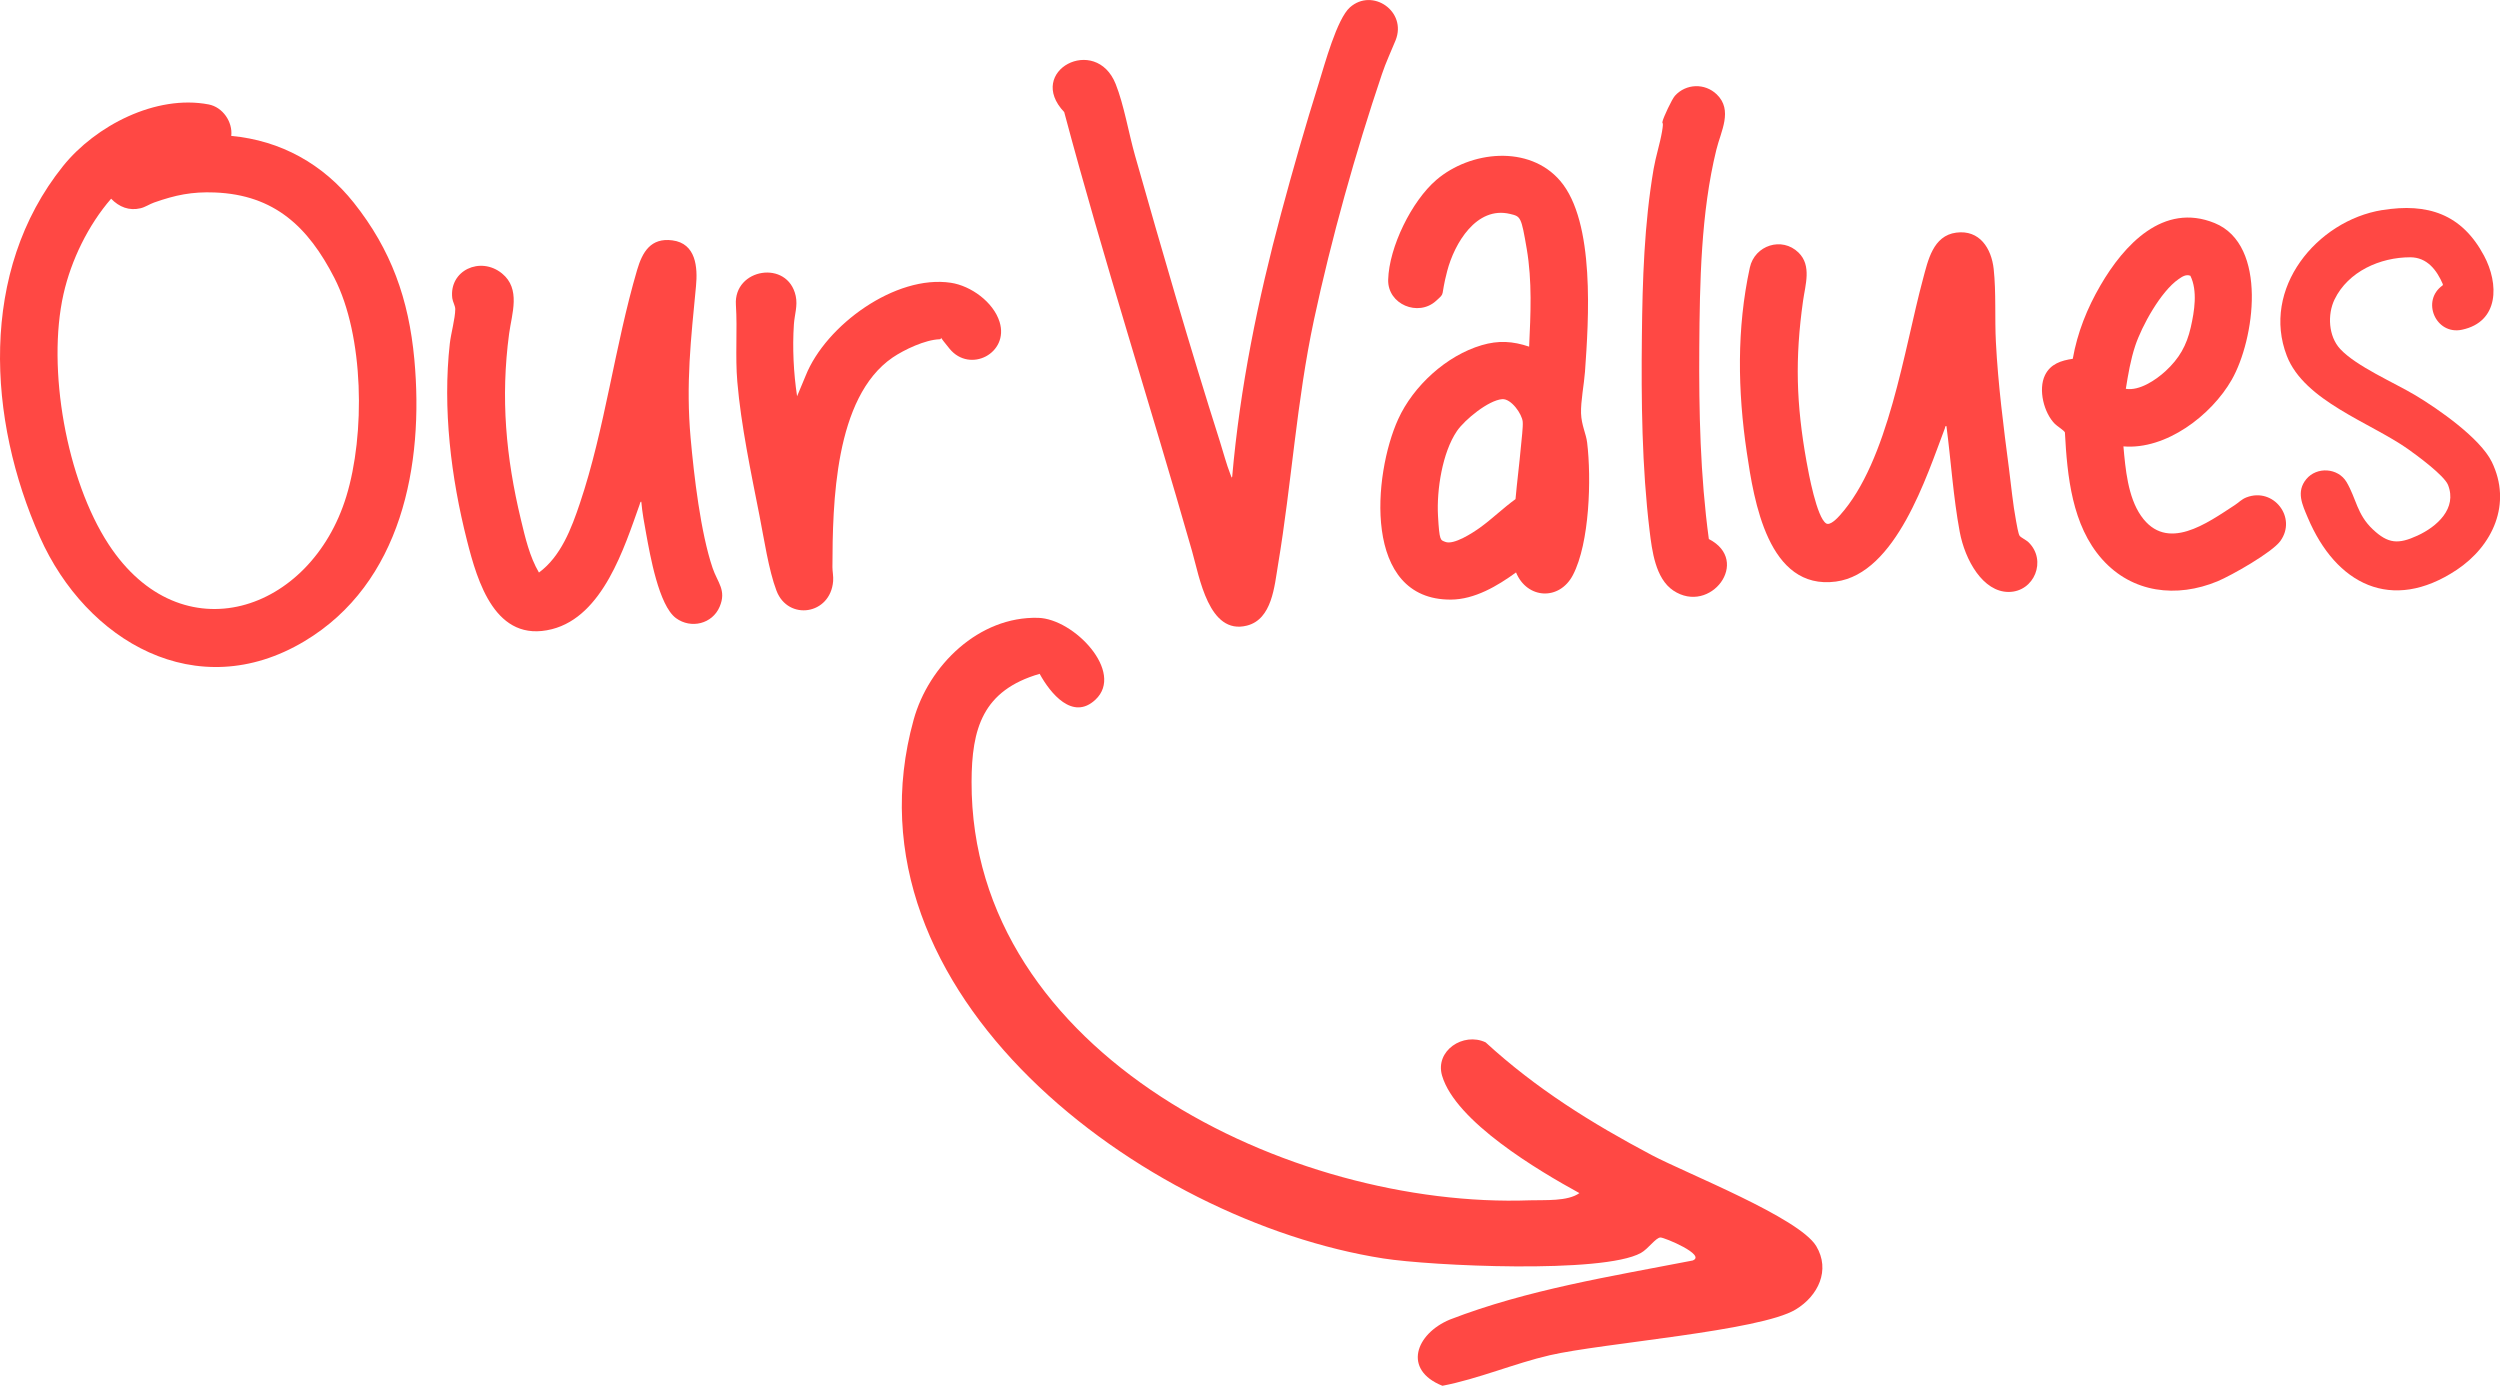 <?xml version="1.0" encoding="UTF-8"?>
<svg id="Layer_1" xmlns="http://www.w3.org/2000/svg" version="1.1" viewBox="0 0 3853.8 2136">
  <!-- Generator: Adobe Illustrator 29.5.1, SVG Export Plug-In . SVG Version: 2.1.0 Build 141)  -->
  <defs>
    <style>
      .st0 {
        fill: #ff4844;
      }
    </style>
  </defs>
  <g>
    <path class="st0" d="M356.4,209.5c76.4,7,141.7,43.5,189,103,57.8,72.7,84.7,148.8,93.3,241.2,15.1,162.9-19.6,345.3-169.6,434.9-165.9,99.1-336,0-407.6-160.7C-19.2,646.6-33.1,418.3,97.2,256c49.9-62.1,143.1-110.6,224.5-95,21.7,4.2,37.2,26.9,34.8,48.5h-.1ZM331.2,296.7c-35.3-1.4-60.8,3.9-93.7,15.5-6.6,2.3-13.6,7.1-20.7,8.8-17.7,4.3-33.2-1.9-45.5-14.7-35.1,40.4-61.6,94.6-73.4,147-25.9,115.1,4.7,286.5,69.4,385.6,112.4,172.2,312,105,366.6-73.8,29.1-95,27.5-247.2-18.5-336.8-40.2-78.3-92.1-128-184.3-131.6h.1Z"/>
    <path class="st0" d="M988.6,773.4c-1.8-.2-2.1,3-2.6,4.4-23.6,66.2-56.5,172.1-135.2,192.1-87,22-114.7-72.7-130.9-136.6-24.7-97.2-37.7-203.6-26.5-303.7,1.8-15.9,8.3-38.4,8.4-53.1,0-5.1-3.9-11.2-4.6-16.8-5.2-43,43.4-65.1,76.5-38.3,29.5,23.9,15.3,61.9,11.1,93.1-13.2,99.1-5,189.9,18.2,286.5,6.6,27.5,13.4,57.1,27.8,81.6,33.9-24.9,50.2-68.2,63.2-107,38.5-114.4,53.7-242.4,88.2-359.7,8.1-27.4,20.9-49.7,54.2-45.4,36.6,4.7,39.3,41.6,36.5,70.6-7.9,82-15.7,150.8-8.3,234,5.2,58.3,15.4,145.9,33.9,200.5,7.5,22.3,21.8,34.2,10.8,59.8-11.3,26.4-44.1,34.4-67.2,17.5-26.6-19.4-40.1-97.8-46-130-3-16.4-6.1-32.9-7.5-49.5h0Z"/>
    <path class="st0" d="M1228.7,610.9l13.3-31.9c31.1-77.8,138.6-155.9,223.7-143.1,30.9,4.6,65.7,29.7,75.2,60.4,14.9,48.2-45.7,79.6-77.1,41.3s-6.3-14.9-15.4-14.6c-21.9.6-54.4,15.9-72.5,28.2-89.6,61.5-92.4,225.1-92.7,323.1,0,6.9,1.7,13.8,1.1,21.5-4.1,52.2-69.5,61.5-87.3,14.9-12.1-31.7-19.4-81.3-26.2-115.6-13-66.1-28.5-139.6-34.2-206.4-3.4-39.8.3-79.6-2.2-118.9-3.6-56.2,80-70,92.2-13.6,3.3,15.2-1.8,28.8-2.8,43.8-2.4,36.4-.5,74.9,4.9,110.8v.1Z"/>
  </g>
  <path class="st0" d="M1899.4,735.3c12.1-138.3,39.6-272.9,75.5-406.5,18-67,37.5-135.2,58.3-201.4,8.7-27.8,27.7-98.3,47.8-116.1,34.6-30.6,88.3,6.3,70.3,50.9-7.1,17.6-14.8,33.5-21,52-40.6,120.2-78.3,254.8-104.8,378.8-26.9,126.1-34.3,251.4-55.4,377.6-5.5,32.8-9.1,84-48,93.8-58.8,14.9-73.1-74.9-84.5-114.7-64.5-225.9-136.5-449.8-197.1-676.9-60.1-63.3,48.7-120.5,79.4-43.1,12.7,31.9,20,75.7,29.7,109.9,41.8,147.3,84.6,295.5,131,441.3,5,15.8,10.1,35.2,16,50.1s.6,3.8,2.7,4.2l.1.1Z"/>
  <path class="st0" d="M2357.2,534.4c2.3-50.1,4.8-101-3.7-150.7s-9.2-50-25.6-53.9c-52.2-12.6-86,45.9-97,87.9s-2,32.2-17.1,46c-27.5,25.2-75,5.5-73.9-32.6,1.4-50.2,36.2-121.2,74.4-153.9,52.2-44.6,142.8-54.5,190.8,1.6,54.2,63.4,43.8,215.1,38.2,294.1-1.4,19.2-6.7,45.9-6.1,64.2s7.8,31.5,9.4,45.1c6.7,55.4,3.9,154.7-21.9,204.2-20.8,40-70.8,37.1-87.7-4-28.5,20.8-63.8,41.7-100.4,41.9-136.7.7-120-193-81.3-278.1,23.3-51.3,74.4-98.1,128.8-114.1,25.8-7.6,47.7-6.3,73.2,2.3h-.1ZM2315.7,615.3c-21.3,1.7-57.7,31.6-69.7,49-22.7,33.2-31.5,91.2-29.3,130.7s3.8,37.3,11.2,40.3c13,5.3,42.6-14.1,53.2-21.7,19.1-13.7,36.1-30.5,55.1-44.2,2.4-27.2,6-54.4,8.4-81.6.8-9.2,3.4-29.8,2.7-37.6-1-12-17.8-36-31.7-34.9h.1Z"/>
  <path class="st0" d="M3000.3,656.8c-1.9-.5-1.8,2.2-2.3,3.6-28,73.5-75.2,223.7-167.9,236.1-104.7,14-126.4-124.9-137.4-199.3-14-94.3-15.7-190.8,4.7-284.7,7.5-34.4,49.5-48.2,75.1-23.1,20.5,20.1,10.4,49.6,6.9,74.6-12.5,89-10.5,158.7,5.3,247,3.2,18.1,15.9,86.9,30.4,95.9,6,3.7,17.1-8,21-12.4,75.2-83.5,99.2-256.8,128.1-363.9,7.8-29,15.5-67.3,51.4-72,36-4.7,54.2,24.2,57.7,56,3.9,36,1.5,75.9,3.4,112.7,3.3,64.7,11.8,131,20.2,195.3,3.4,26.4,6,54.5,10.9,80.5.9,4.6,3.4,20.3,5.6,23s9.8,6.2,13.6,9.8c28.7,28,8.9,76.5-30.6,76.6s-67.3-48.8-75.5-92.9c-9.9-53.2-13.4-108.9-20.4-162.5l-.2-.3Z"/>
  <path class="st0" d="M3672.2,323.9c70.1-11.4,122.7,6,157,70.3,23,43.1,23.7,101.9-34.1,114.1-40.4,8.5-63.3-44.8-29.7-68.4l.4-1.6c-9.4-22-24.4-41.7-50.4-41.7-46.3,0-95.6,21.8-116.6,64.9-11.3,23.3-9.5,57,8.7,76.5,24.9,26.8,83.2,51.8,116,71.4,35.2,21.1,99.7,66,117.6,102.5,31.5,64.5,1.7,129.6-54.4,166.8-100.1,66.3-185.9,22-229.2-80.7-8.4-19.9-18.3-40-2.3-59.4,16.2-19.6,48.9-17.5,62,4.4,15.1,25.5,15.9,49.8,40.5,73,23.7,22.4,39.4,23.2,68.8,9.7,30.1-13.8,61.5-41.8,47.2-78.1-5.8-14.6-47.5-45.3-61.8-55.4-57.8-40.8-159.8-74-186.7-143.6-39.9-103.3,45.9-208.4,147.1-224.8l-.1.1Z"/>
  <path class="st0" d="M3273.3,688.1c3.1,34.6,6.8,77.7,27.1,107,39.8,57.3,102.4,10.9,144.6-16.5,6.2-4,10.4-9,18-11.9,41.7-16,78.3,31.3,52.2,67.3-12.7,17.6-75.3,53.1-96.9,62.1-62.8,26-131.3,18.2-177.8-34-46.6-52.3-53.8-128.3-57.4-195.5-1-2.9-11.9-9.6-15.3-13-17.1-17-26.2-53.1-15.4-75.3,8.5-17.4,25-22.6,42.8-25.2,7.2-40.6,22.1-77.8,42.7-113.2,36.1-62.1,96.7-128.5,176.1-96,82.5,33.8,61.4,180.1,26.2,241.6-31.3,54.7-101.2,108.2-167,102.6h.1ZM3277.1,599.4c20.9,3.4,46.2-13.6,61.1-27.3,21.1-19.5,32.5-39.4,38.9-67.5,5.6-24.6,10.8-56.3-.6-79.5-6.9-2.7-12.8,1.5-18.3,5.3-27.2,18.8-56.5,71.8-66.8,102.9-7.1,21.5-10.8,43.8-14.4,66.1h.1Z"/>
  <path class="st0" d="M2634.1,830.9c65.9,33.6,2.5,117.6-54.7,79.4-27.6-18.5-32.8-61.6-36.5-92.1-11.9-98.1-13-201.2-11.9-300.1.9-86,3.6-172.7,18.1-257.8,3.3-19.1,9.7-38.6,12.9-57.2s-.4-10.2.9-16.2,14.3-34,19.1-39.3c17-18.8,46-19.8,64.4-2.1,25.3,24.4,6.3,56.9-.6,85.3-23.9,97.4-25.6,205.1-26.3,305-.7,98.5,1.5,197.4,14.7,295l-.1.1Z"/>
  <g id="Layer_1-2">
    <path class="st0" d="M1602.7,1038.7c-88.1,25.6-104.8,84.5-105,166.6-1.2,420.5,492.7,658.5,861,645,22.9-.7,57.9,1.9,76-11.1-63-34.5-190.9-110.3-211.7-181-11.3-38.4,32.6-67.6,67.1-51.4,78,71.5,163.2,124.6,256.1,173.8,54.3,28.7,226.9,96.3,253.5,140.2,22.4,37.2,2.9,77-31.6,97.8-54.8,33.3-297.6,51.7-379,70.5-53.6,12.3-111,36.7-165.6,47.1-61.6-24.6-41.3-80.1,11.6-102.1,119.2-46.1,248.6-66.6,374.2-91,21.7-8.4-43.7-35.7-49.7-35.5-7.2.2-18.8,17.6-30.2,23.9-58.7,32.3-323,20-397.1,8.4-370.3-57.9-841-407.5-723.9-830.4,23.2-84,100.7-159.6,191.9-157.1,55.3,1.4,133.7,83.8,88.3,126.2-35,32.8-69.5-9.9-85.9-39.8h0v-.1Z"/>
  </g>
</svg>